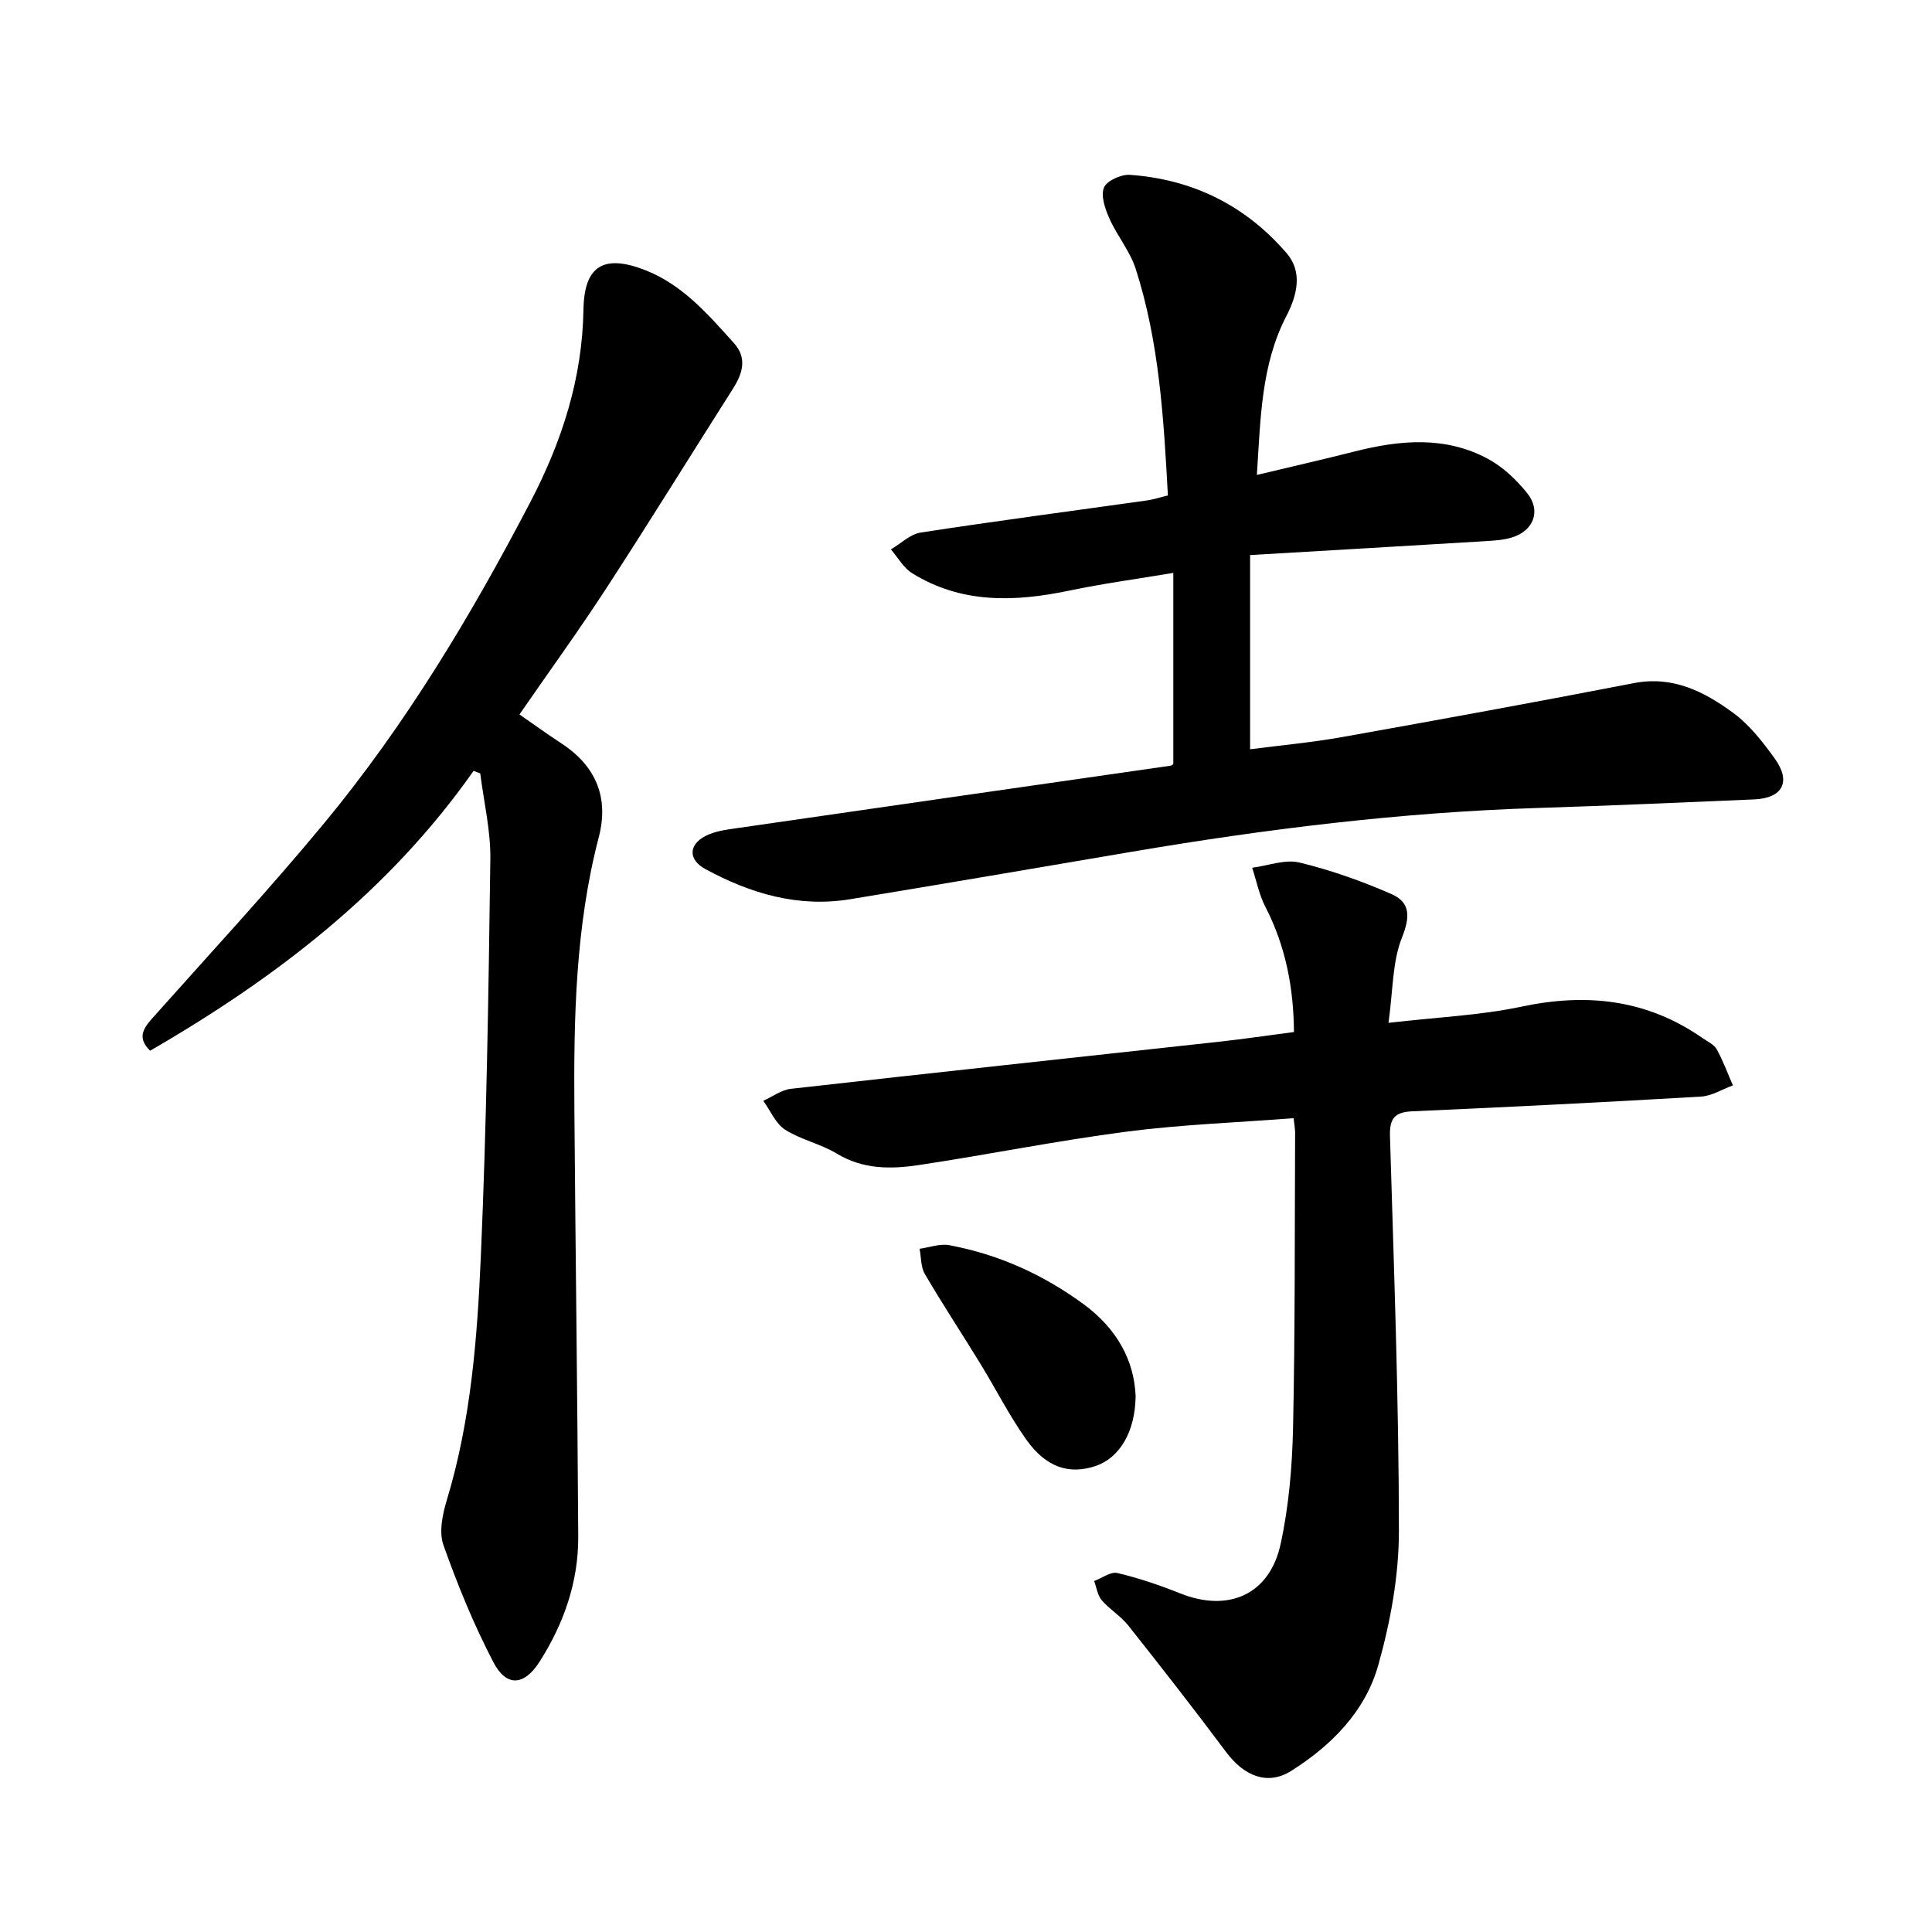 <svg enable-background="new 0 0 400 400" viewBox="0 0 400 400" xmlns="http://www.w3.org/2000/svg"><path d="m260.22 98.33c7.15-1.71 13.71-3.2 20.22-4.85 9.41-2.39 18.8-3.25 27.66 1.54 3.08 1.67 5.86 4.31 8.08 7.07 2.96 3.67 1.33 7.85-3.22 9.21-1.78.53-3.72.63-5.6.75-16.04.97-32.09 1.91-48.54 2.87v40.21c6.38-.83 12.74-1.4 19.01-2.52 20.18-3.6 40.34-7.28 60.46-11.18 8.11-1.57 14.61 1.8 20.61 6.21 3.36 2.47 6.08 6 8.56 9.44 3.44 4.77 1.61 8.18-4.28 8.43-15 .64-30.01 1.3-45.02 1.78-28.16.9-56.03 4.34-83.78 9.05-19.44 3.3-38.88 6.63-58.34 9.83-10.77 1.77-20.67-1.16-30.04-6.26-3.47-1.89-3.5-4.97.03-6.81 1.88-.99 4.18-1.3 6.34-1.61 29.99-4.35 59.98-8.64 89.97-12.96.28-.04.53-.3.58-.33 0-13.04 0-25.94 0-39.59-7.69 1.29-14.66 2.23-21.54 3.67-11.29 2.36-22.31 2.74-32.53-3.6-1.79-1.11-2.95-3.26-4.4-4.93 2.05-1.2 3.98-3.15 6.16-3.49 15.57-2.39 31.2-4.45 46.8-6.64 1.38-.19 2.72-.64 4.39-1.04-.87-15.99-1.79-31.76-6.67-46.93-1.18-3.67-3.85-6.84-5.44-10.41-.88-1.98-1.82-4.67-1.13-6.4.56-1.41 3.56-2.77 5.37-2.64 13.02.91 24.03 6.39 32.5 16.28 3.31 3.87 2.11 8.7-.09 12.93-5.26 10.17-5.34 21.21-6.12 32.92z"/><path d="m267.83 231.51c-11.72.9-23.23 1.31-34.61 2.79-14.38 1.87-28.62 4.75-42.97 6.91-5.79.87-11.57.93-17-2.37-3.34-2.03-7.42-2.85-10.7-4.95-1.97-1.26-3.04-3.94-4.52-5.98 1.9-.85 3.73-2.25 5.7-2.48 29.51-3.33 59.05-6.5 88.57-9.74 5.02-.55 10.02-1.29 15.6-2.02-.07-9.09-1.69-17.71-5.9-25.88-1.3-2.51-1.86-5.41-2.75-8.13 3.28-.43 6.79-1.8 9.8-1.08 6.51 1.57 12.92 3.85 19.06 6.54 3.93 1.72 3.85 4.74 2.14 9.03-1.99 5.01-1.83 10.86-2.78 17.62 10.14-1.18 18.98-1.54 27.52-3.35 13.54-2.88 25.99-1.51 37.48 6.49 1.04.72 2.39 1.32 2.95 2.33 1.33 2.38 2.26 4.98 3.36 7.48-2.21.81-4.39 2.19-6.64 2.32-19.89 1.16-39.79 2.17-59.69 3.04-3.68.16-4.78 1.44-4.67 5.14.81 27.2 1.83 54.41 1.85 81.61.01 9.35-1.74 18.94-4.29 27.97-2.68 9.52-9.67 16.59-18.02 21.85-4.84 3.05-9.71 1.13-13.46-3.9-6.61-8.86-13.42-17.57-20.28-26.23-1.55-1.95-3.84-3.3-5.47-5.2-.88-1.03-1.08-2.64-1.58-3.99 1.62-.6 3.42-1.98 4.82-1.65 4.42 1.04 8.77 2.52 12.99 4.21 9.97 3.99 18.52.29 20.8-10.22 1.7-7.82 2.39-15.96 2.57-23.97.44-20.39.33-40.79.43-61.19 0-.75-.15-1.5-.31-3z"/><path d="m98.05 159.6c-17.5 24.91-40.9 42.86-66.97 57.94-2.56-2.5-1.61-4.39.3-6.55 11.98-13.45 24.24-26.67 35.72-40.54 16.9-20.42 30.47-43.06 42.72-66.54 6.54-12.54 10.74-25.56 10.98-39.82.15-9.06 4.18-11.47 12.64-8.22 7.86 3.03 13.11 9.18 18.5 15.15 2.83 3.14 1.8 6.35-.24 9.54-8.73 13.72-17.27 27.56-26.14 41.19-5.68 8.74-11.81 17.19-18.01 26.17 2.89 2 5.77 4.09 8.75 6.04 7.12 4.68 9.8 11.21 7.67 19.37-4.84 18.56-5.2 37.53-5.05 56.52.23 29.43.63 58.85.8 88.27.05 9.4-3 18.07-8.01 25.92-3.21 5.04-6.88 5.25-9.56.1-4.06-7.78-7.41-15.99-10.35-24.27-.95-2.7-.18-6.35.71-9.3 5.01-16.52 6.31-33.59 7.05-50.62 1.19-27.34 1.59-54.72 1.96-82.08.08-5.91-1.35-11.83-2.09-17.75-.44-.16-.91-.34-1.38-.52z"/><path d="m235.12 289.03c-.08 7.53-3.4 12.88-8.38 14.52-5.42 1.78-10.17.27-14.27-5.51-3.54-5-6.33-10.53-9.54-15.77-3.79-6.18-7.78-12.23-11.44-18.48-.86-1.46-.76-3.48-1.1-5.24 2.05-.28 4.2-1.11 6.14-.75 10.19 1.9 19.41 6.06 27.82 12.22 6.86 5.04 10.46 11.58 10.77 19.01z"/></svg>